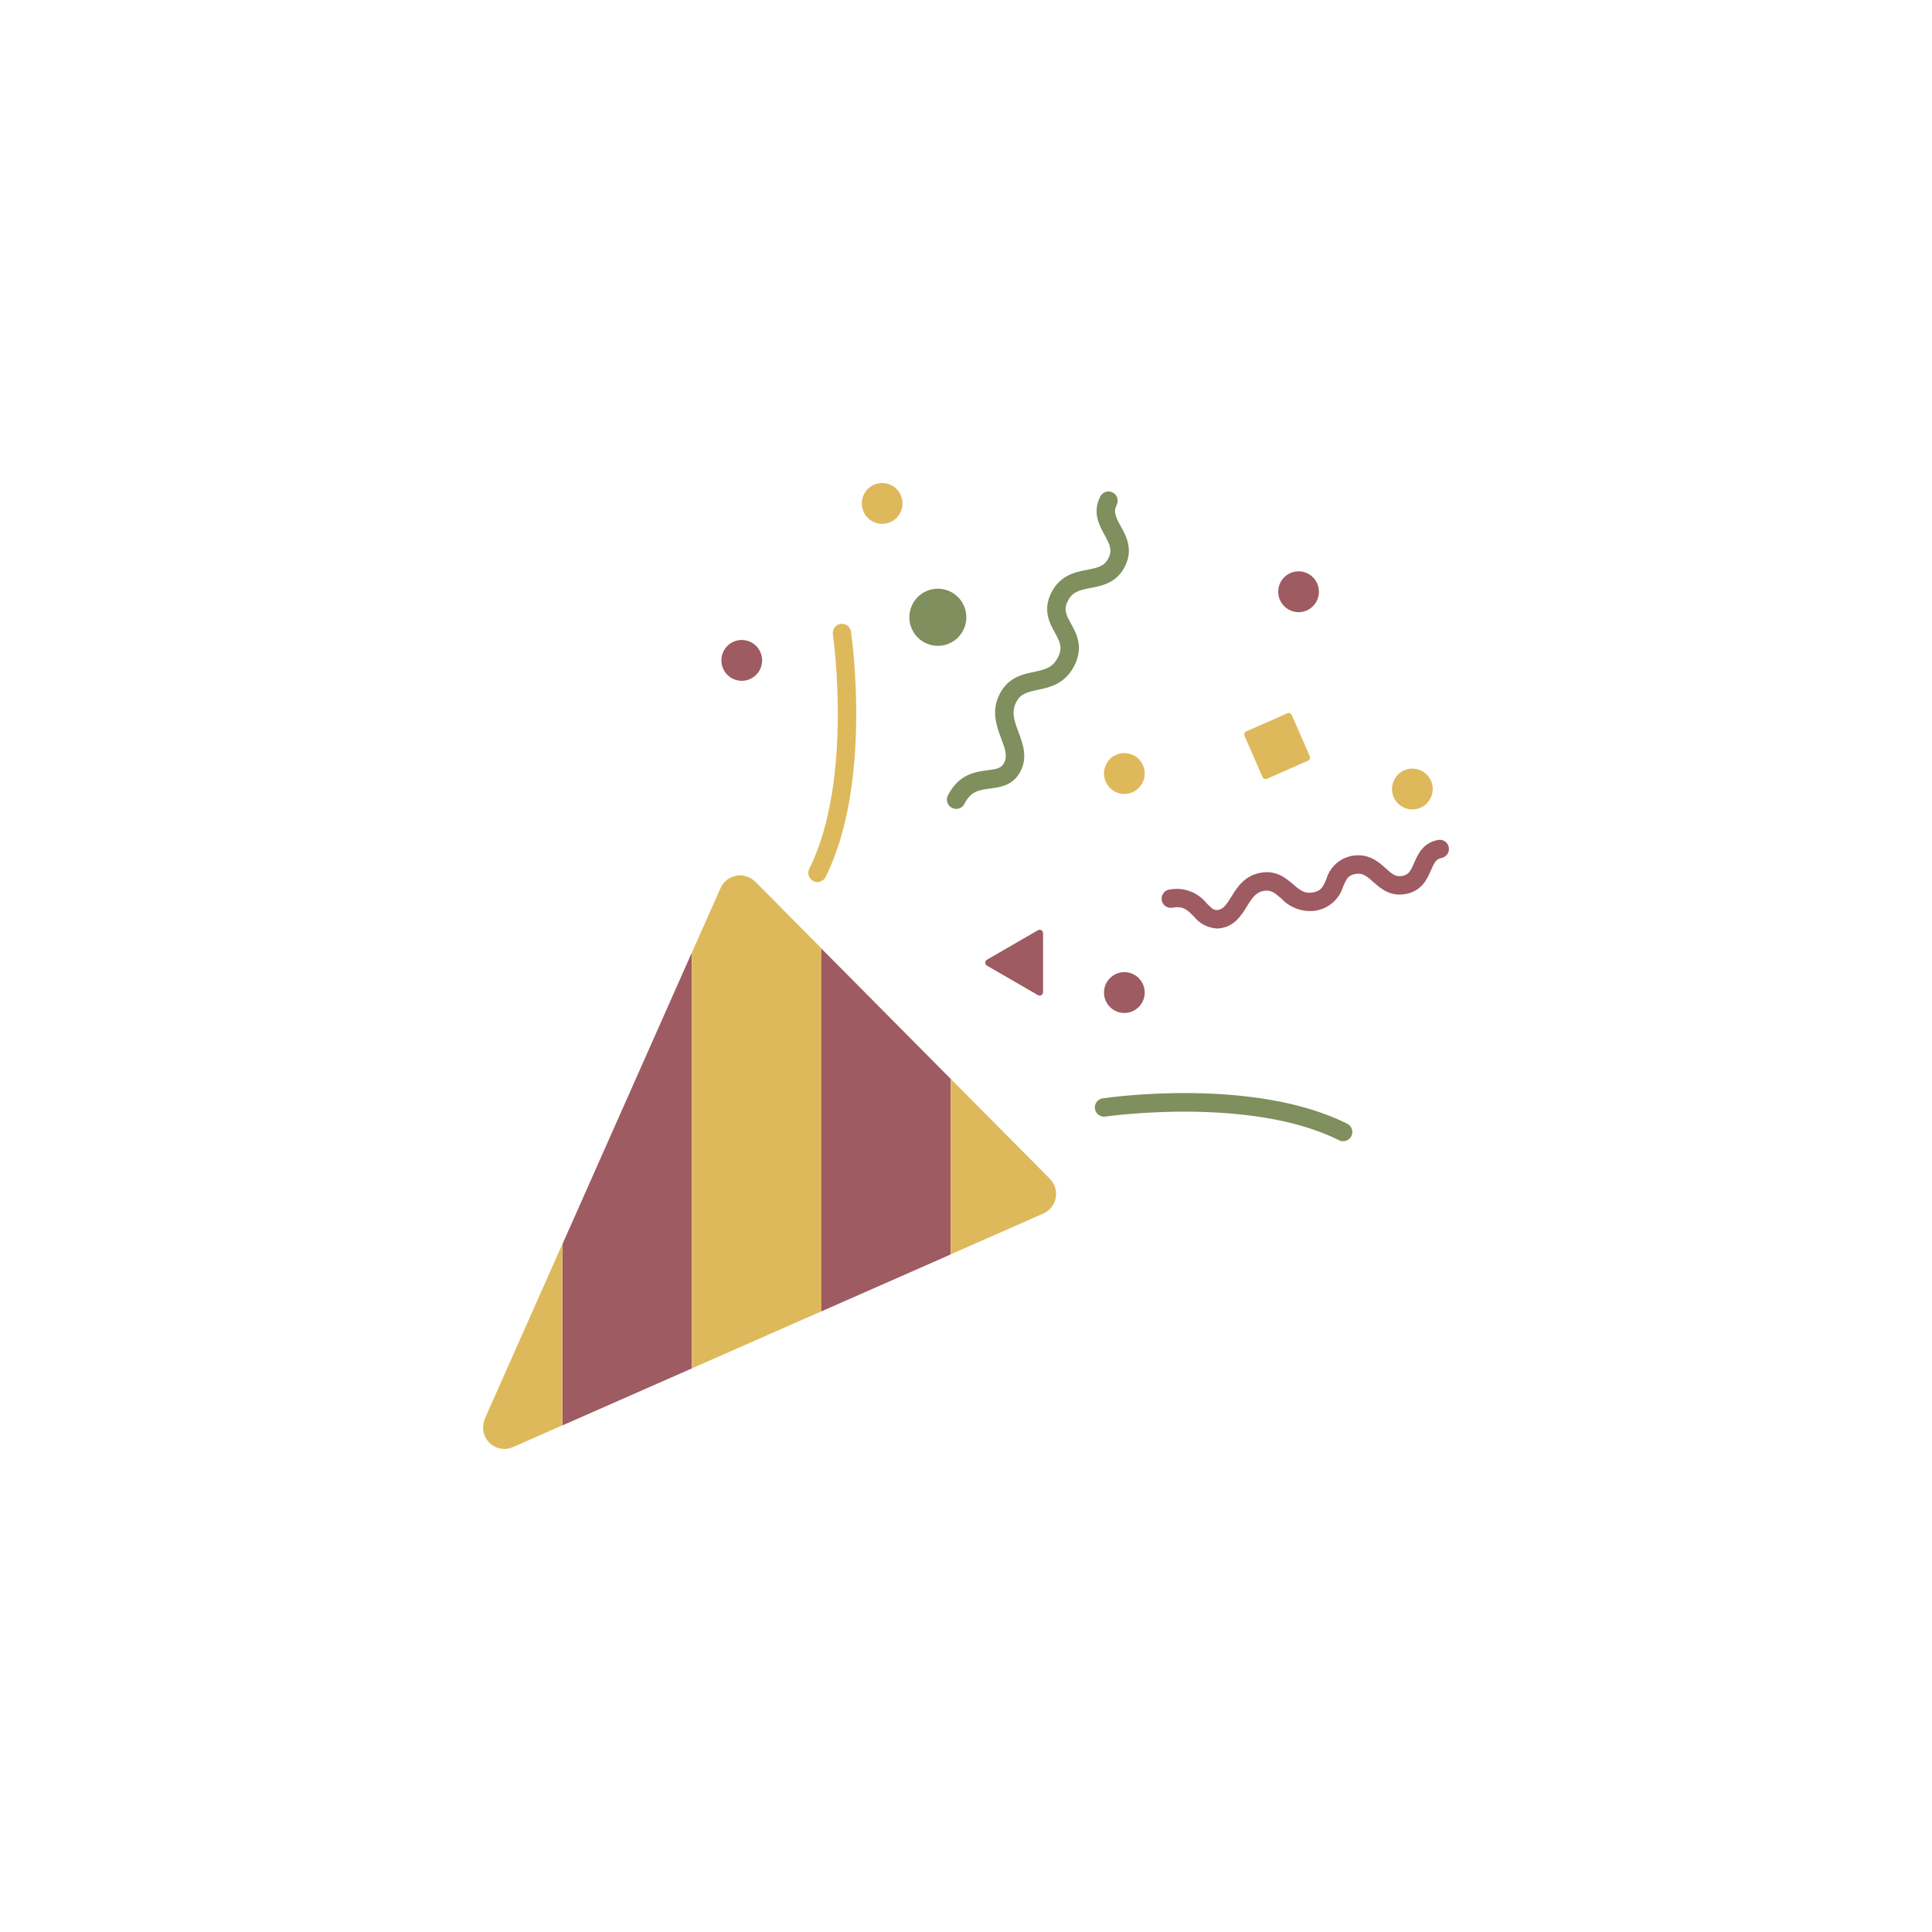 <?xml version="1.0" encoding="UTF-8"?><svg id="a" xmlns="http://www.w3.org/2000/svg" width="280" height="280" viewBox="0 0 280 280"><g id="c"><path id="d" d="M176.31,134.56c-1.3-.09-2.5-.73-3.31-1.76-.92-.93-1.53-1.54-3.08-1.25-.72.13-1.42-.35-1.55-1.07s.35-1.42,1.07-1.55c2.04-.41,4.15.36,5.44,1.99.84.85,1.12,1.05,1.68.95.76-.14,1.19-.78,1.89-1.9.84-1.36,1.89-3.05,4.23-3.48,2.29-.42,3.64.75,4.74,1.68,1.07.92,1.69,1.39,2.89,1.16,1.13-.21,1.41-.74,1.92-1.93.5-1.72,1.92-3.02,3.68-3.36,2.41-.44,3.86.85,4.91,1.8.97.87,1.47,1.28,2.41,1.11s1.21-.74,1.72-1.9c.54-1.23,1.27-2.91,3.48-3.32.73-.13,1.42.36,1.54,1.08.13.72-.35,1.4-1.06,1.54-.75.14-1,.57-1.52,1.76-.55,1.27-1.31,3.02-3.68,3.46-2.25.41-3.65-.83-4.67-1.74s-1.58-1.36-2.65-1.16c-.99.18-1.23.65-1.73,1.8-.53,1.8-2.03,3.15-3.88,3.49-1.89.31-3.8-.35-5.1-1.76-1.01-.86-1.54-1.27-2.53-1.09-1.13.21-1.67,1-2.45,2.27-.76,1.23-1.71,2.76-3.66,3.12-.24.04-.48.07-.73.07Z" style="fill:#9e5b61;"/><path id="e" d="M138.56,117.22c-.74,0-1.33-.6-1.33-1.33,0-.21.05-.42.15-.61,1.58-3.11,4-3.42,5.76-3.65,1.46-.19,2-.33,2.39-1.09.49-.96.16-1.95-.42-3.49-.67-1.78-1.5-3.99-.23-6.47,1.23-2.41,3.29-2.85,4.96-3.2,1.73-.37,2.74-.65,3.48-2.11.71-1.39.33-2.18-.44-3.59-.76-1.38-1.8-3.27-.5-5.81s3.45-2.96,5.18-3.29c1.62-.31,2.49-.52,3.08-1.68s.22-1.96-.56-3.37c-.76-1.38-1.8-3.26-.62-5.57.33-.66,1.13-.92,1.79-.59.66.33.92,1.13.59,1.79,0,0,0,.01,0,.02-.51,1-.15,1.74.58,3.07.79,1.43,1.87,3.39.6,5.87-1.21,2.38-3.29,2.77-4.95,3.09s-2.64.56-3.31,1.88c-.62,1.22-.29,1.94.46,3.3.79,1.43,1.86,3.38.48,6.09-1.36,2.66-3.54,3.13-5.3,3.5-1.64.35-2.52.59-3.14,1.81-.73,1.43-.23,2.77.35,4.32.63,1.68,1.35,3.59.3,5.65-1.06,2.08-2.92,2.32-4.41,2.52-1.56.2-2.79.36-3.73,2.22-.23.45-.68.73-1.18.73Z" style="fill:#7f8f5d;"/><path id="f" d="M194.64,165.39c-.21,0-.41-.05-.59-.14-12.82-6.43-33.64-3.46-33.85-3.43-.73.11-1.41-.4-1.51-1.13-.11-.73.4-1.41,1.13-1.51h0c.88-.13,21.85-3.12,35.43,3.68.66.33.93,1.13.6,1.79-.23.45-.69.74-1.2.74h0Z" style="fill:#7f8f5d;"/><path id="g" d="M118.48,127.84c-.74,0-1.33-.6-1.33-1.34,0-.21.05-.41.14-.6,6.42-12.87,3.45-33.73,3.42-33.95-.12-.72.37-1.41,1.09-1.53.72-.12,1.41.37,1.53,1.09,0,.02,0,.04,0,.05.13.89,3.11,21.92-3.67,35.53-.22.45-.69.74-1.19.74Z" style="fill:#deb95b;"/><ellipse id="h" cx="135.92" cy="89.46" rx="4.13" ry="4.14" style="fill:#7f8f5d;"/><path id="i" d="M150.42,134.82l-7.38,4.27c-.24.14-.32.44-.18.68.04.08.11.14.18.18l7.38,4.27c.24.14.54.06.68-.18.04-.08.07-.16.07-.25v-8.54c0-.28-.22-.5-.5-.5-.09,0-.17.02-.25.07Z" style="fill:#9e5b61;"/><path id="j" d="M189.82,109.59l-2.6-5.95c-.11-.25-.41-.37-.66-.26,0,0,0,0,0,0l-5.93,2.61c-.25.11-.37.41-.26.66l2.6,5.95c.11.25.41.37.66.26,0,0,0,0,0,0l5.93-2.61c.25-.11.37-.41.26-.66Z" style="fill:#deb95b;"/><ellipse id="k" cx="107.5" cy="95.71" rx="2.95" ry="2.96" style="fill:#9e5b61;"/><ellipse id="l" cx="127.85" cy="72.96" rx="2.95" ry="2.96" style="fill:#deb95b;"/><ellipse id="m" cx="188.2" cy="85.76" rx="2.95" ry="2.96" style="fill:#9e5b61;"/><ellipse id="n" cx="204.69" cy="114.35" rx="2.95" ry="2.96" style="fill:#deb95b;"/><ellipse id="o" cx="162.95" cy="112.1" rx="2.95" ry="2.96" style="fill:#deb95b;"/><ellipse id="p" cx="162.95" cy="143.85" rx="2.95" ry="2.96" style="fill:#9e5b61;"/><g id="q"><path id="r" d="M81.51,180.31v26.27l18.76-8.26v-60.27l-18.76,42.27Z" style="fill:#9e5b61;"/><path id="s" d="M109.45,127.79c-1.2-1.22-3.17-1.23-4.38-.02-.28.27-.5.6-.65.95l-4.14,9.32v60.27l18.76-8.26v-52.61l-9.58-9.66Z" style="fill:#deb95b;"/><path id="t" d="M70.28,205.61c-.7,1.57,0,3.41,1.57,4.11.8.36,1.71.36,2.51,0l7.14-3.15v-26.27l-11.23,25.3Z" style="fill:#deb95b;"/><path id="u" d="M119.03,137.45v52.61l18.76-8.26v-25.43l-18.76-18.91Z" style="fill:#9e5b61;"/><path id="v" d="M152.16,170.84l-14.37-14.48v25.43l13.41-5.91c1.58-.7,2.29-2.54,1.59-4.11-.15-.35-.37-.66-.64-.93Z" style="fill:#deb95b;"/></g></g><rect id="w" x="40" y="40" width="200" height="200" style="fill:none;"/></svg>